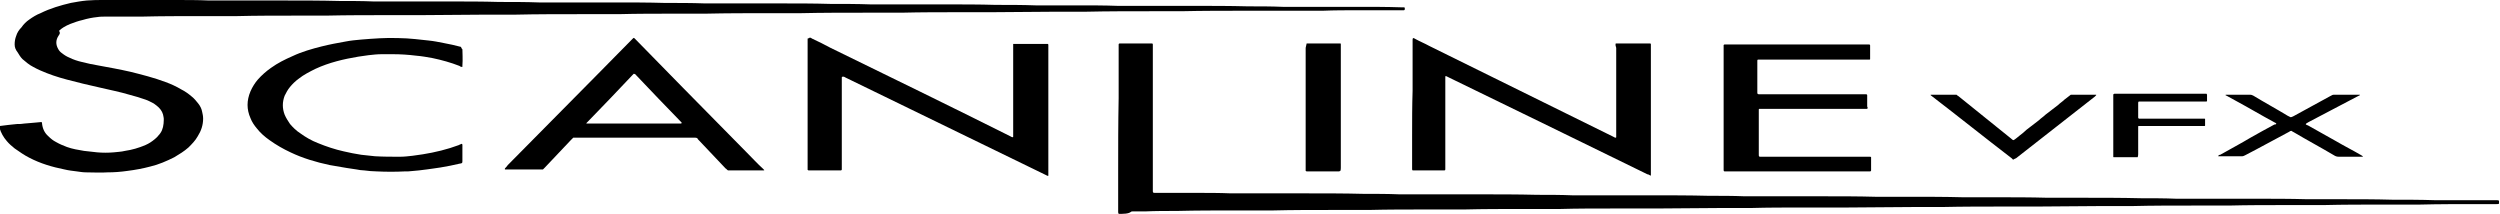<?xml version="1.0" encoding="UTF-8"?> <svg xmlns="http://www.w3.org/2000/svg" xmlns:xlink="http://www.w3.org/1999/xlink" version="1.1" id="Layer_1" x="0px" y="0px" viewBox="0 0 512 43.8" style="enable-background:new 0 0 512 43.8;" xml:space="preserve"> <g> <path d="M0,25.8c0.5-0.1,1.1-0.1,1.6-0.2c0.6-0.1,1.2-0.1,1.9-0.2C4,25.4,4.5,25.4,5,25.3c0.4,0,0.8-0.1,1.2-0.1 C7,25.1,7.7,25.1,8.4,25c0,0,0.1,0,0.1,0c0.1,0.1,0.1,0.1,0.1,0.2c0.1,1.1,0.5,2,1.3,2.7c0.5,0.5,1,0.9,1.6,1.2 c0.7,0.4,1.4,0.7,2.2,1c1.1,0.4,2.3,0.6,3.5,0.8c0.9,0.1,1.8,0.2,2.7,0.3c1.1,0.1,2.3,0.1,3.4,0c0.8-0.1,1.5-0.1,2.3-0.3 c1.4-0.2,2.8-0.6,4.2-1.2c0.7-0.3,1.3-0.7,1.9-1.2c0.2-0.2,0.5-0.4,0.7-0.7c0.7-0.7,1-1.5,1.1-2.5c0-0.4,0.1-0.9,0-1.3 c-0.1-0.8-0.4-1.4-1-2c-0.3-0.3-0.6-0.5-1-0.8c-0.6-0.3-1.1-0.6-1.7-0.8c-1.1-0.4-2.2-0.7-3.3-1c-2-0.6-4.1-1-6.2-1.5 c-2.2-0.5-4.4-1-6.6-1.6c-1.9-0.5-3.7-1.1-5.5-1.9c-0.5-0.2-1-0.5-1.4-0.7c-0.8-0.4-1.5-1-2.2-1.6c-0.4-0.4-0.7-0.9-1-1.4 C3.2,10.2,3,9.7,3,9.1c0-0.6,0.1-1.2,0.3-1.7c0.2-0.7,0.6-1.3,1.1-1.8C4.8,5,5.4,4.4,6,4c0.7-0.5,1.5-1,2.3-1.3 c2-1,4.1-1.6,6.2-2.1c1.1-0.2,2.2-0.4,3.3-0.5C19,0,20.1,0,21.2,0c2.1,0,4.3,0,6.4,0c2.7,0,5.5,0,8.2,0c2.3,0,4.7,0,7,0.1 c2.4,0,4.7,0,7.1,0c2.6,0,5.3,0,7.9,0c3.9,0,7.8,0,11.7,0.1c2.3,0,4.7,0,7,0.1c2.6,0,5.2,0,7.8,0c2.6,0,5.1,0,7.7,0 c3.4,0,6.8,0,10.2,0.1c2.7,0,5.5,0,8.2,0.1c2.6,0,5.2,0,7.8,0c2.6,0,5.1,0,7.7,0c3.4,0,6.8,0,10.2,0.1c2.8,0,5.5,0,8.3,0.1 c2.6,0,5.2,0,7.8,0c2.6,0,5.1,0,7.7,0c3.4,0,6.7,0,10.1,0.1c2.8,0,5.5,0,8.3,0.1c2.6,0,5.2,0,7.8,0c2.5,0,5.1,0,7.6,0 c3.4,0,6.8,0,10.2,0.1c2.7,0,5.5,0,8.2,0.1c2.9,0,5.8,0,8.6,0c2.7,0,5.5,0,8.2,0.1c2.6,0,5.2,0,7.8,0c2.5,0,5.1,0,7.6,0 c3.8,0,7.5,0,11.3,0.1c2.4,0,4.7,0,7.1,0.1c2.6,0,5.2,0,7.7,0c2.5,0,5.1,0,7.6,0c3,0,6,0,9,0.1c0.2,0,0.3,0,0.5,0 c0.1,0,0.1,0,0.2,0.1c0,0.1,0,0.2,0,0.3c0,0.1-0.1,0.2-0.2,0.2c-0.1,0-0.3,0-0.4,0c-2.9,0-5.8,0-8.8,0c-2.5,0-5,0-7.4,0.1 c-2.6,0-5.3,0-7.9,0c-2.6,0-5.2,0-7.8,0c-4.4,0-8.8,0-13.3,0.1c-2.1,0-4.1,0-6.2,0c-4.4,0-8.8,0-13.3,0.1c-2.1,0-4.1,0-6.2,0 c-4.4,0-8.8,0.1-13.2,0.1c-2.1,0-4.2,0-6.3,0c-4,0-8,0-12.1,0.1c-2.5,0-4.9,0-7.4,0c-4.4,0-8.8,0-13.2,0.1c-2.1,0-4.2,0-6.3,0 c-4.4,0-8.8,0-13.2,0.1c-2.1,0-4.1,0-6.2,0c-3.9,0-7.7,0-11.6,0.1c-2.6,0-5.2,0-7.8,0c-4.4,0-8.9,0-13.3,0.1c-2,0-4.1,0-6.1,0 c-4.4,0-8.8,0.1-13.3,0.1c-2.1,0-4.1,0-6.2,0c-4.4,0-8.8,0-13.3,0.1c-2.1,0-4.1,0-6.2,0c-4,0-8,0-12,0.1c-2.5,0-5,0-7.4,0 c-4,0-8,0-12,0.1c-2.5,0-5,0-7.4,0c-0.6,0-1.2,0-1.8,0.1c-1,0.1-2,0.3-3,0.6c-0.9,0.2-1.7,0.5-2.5,0.8c-0.5,0.2-0.9,0.4-1.4,0.7 c-0.3,0.2-0.6,0.4-0.9,0.7C12.4,6.8,12.2,7,12,7.3c-0.6,0.9-0.6,1.8-0.1,2.7c0.2,0.4,0.5,0.7,0.8,0.9c0.5,0.4,1,0.7,1.5,0.9 c0.8,0.4,1.7,0.7,2.6,0.9c1.1,0.3,2.2,0.5,3.3,0.7c2.2,0.4,4.4,0.8,6.6,1.3c2.4,0.6,4.8,1.2,7.2,2.1c1.1,0.4,2.2,0.9,3.2,1.5 c0.8,0.4,1.5,0.9,2.2,1.5c0.5,0.4,0.9,0.9,1.3,1.4c0.4,0.5,0.7,1.1,0.8,1.7c0.1,0.4,0.2,0.9,0.2,1.4c0,1.3-0.4,2.5-1.1,3.6 c-0.5,0.9-1.2,1.6-1.9,2.3c-0.9,0.8-1.9,1.4-2.9,2c-1.6,0.8-3.2,1.5-4.9,1.9c-1.5,0.4-3.1,0.7-4.7,0.9c-1.4,0.2-2.7,0.3-4.1,0.3 c-1.4,0.1-2.8,0-4.3,0c-0.7,0-1.3-0.1-2-0.2c-0.8-0.1-1.7-0.2-2.5-0.4c-2.5-0.5-4.9-1.2-7.2-2.4c-1-0.5-2-1.2-3-1.9 c-0.6-0.5-1.1-0.9-1.6-1.5c-0.7-0.8-1.2-1.7-1.5-2.7c0-0.1-0.1-0.2-0.2-0.3C0,26,0,25.9,0,25.8z"></path> <path d="M229.1,43.8c0-0.1-0.1-0.2-0.1-0.3c0-0.2,0-0.3,0-0.5c0-2.5,0-5.1,0-7.6c0-5.1,0-10.2,0.1-15.3c0-3.5,0-7.1,0-10.6 c0-0.1,0-0.3,0-0.4c0-0.1,0.1-0.2,0.2-0.2c0.1,0,0.3,0,0.4,0c1.9,0,3.9,0,5.8,0c0.2,0,0.4,0,0.5,0c0.1,0.1,0.1,0.2,0.1,0.2 c0,0.2,0,0.4,0,0.6c0,9.6,0,19.3,0,28.9c0,1-0.1,0.9,0.9,0.9c2.6,0,5.3,0,7.9,0c2.4,0,4.8,0,7.2,0.1c2.4,0,4.9,0,7.3,0 c2.7,0,5.3,0,8,0c3.9,0,7.9,0,11.8,0.1c2.5,0,5,0,7.4,0.1c2.7,0,5.3,0,8,0c2.7,0,5.4,0,8.1,0c4,0,8,0,12.1,0.1c2.4,0,4.8,0,7.2,0.1 c2.7,0,5.4,0,8.1,0c2.7,0,5.3,0,8,0c3.9,0,7.9,0,11.8,0.1c2.5,0,5,0,7.4,0.1c2.7,0,5.4,0,8.1,0c2.7,0,5.3,0,8,0 c3.6,0,7.1,0,10.7,0.1c2.3,0,4.6,0,6.9,0c3.7,0,7.3,0,11,0.1c2.2,0,4.5,0,6.7,0c3.5,0,7.1,0,10.6,0.1c2.4,0,4.7,0,7.1,0 c4,0,8,0,12.1,0.1c2.4,0,4.8,0,7.2,0.1c2.7,0,5.4,0,8.1,0c2.7,0,5.3,0,8,0c3.6,0,7.1,0,10.7,0.1c2.3,0,4.6,0,6.9,0 c3.5,0,7,0,10.5,0.1c2.9,0,5.8,0,8.8,0.1c3.1,0,6.1,0,9.2,0c1.1,0,2.3,0,3.4,0c0.2,0,0.3,0,0.5,0.1c0,0.2,0,0.4,0,0.6 c-0.1,0.1-0.3,0.1-0.5,0.1c-1.3,0-2.5,0-3.8,0c-4,0-8,0-12,0.1c-2.5,0-5,0-7.5,0c-4,0-8,0-12.1,0.1c-2.6,0-5.2,0-7.7,0 c-3.9,0-7.8,0-11.8,0.1c-2.5,0-5,0-7.6,0c-4,0-8,0-12,0.1c-2.1,0-4.2,0-6.3,0c-4.4,0-8.9,0.1-13.3,0.1c-2.1,0-4.1,0-6.2,0 c-4.5,0-8.9,0-13.4,0.1c-2,0-4.1,0-6.1,0c-4.5,0-8.9,0.1-13.4,0.1c-3,0-6,0-9,0c-3.5,0-7,0-10.5,0.1c-2.1,0-4.2,0-6.3,0 c-4.4,0-8.9,0.1-13.3,0.1c-3,0-6,0-8.9,0c-3.5,0-7.1,0-10.6,0.1c-2.6,0-5.1,0-7.7,0c-4,0-7.9,0-11.9,0.1c-2.5,0-5,0-7.6,0 c-4,0-8,0-12,0.1c-2.6,0-5.1,0-7.7,0c-4,0-7.9,0-11.9,0.1c-2.5,0-5,0-7.6,0c-4,0-8,0-12,0.1c-2.2,0-4.4,0-6.6,0.1 c-0.9,0-1.7,0-2.6,0c-0.1,0-0.2,0-0.3,0.1C231.1,43.8,230.1,43.8,229.1,43.8z"></path> <path d="M165.8,7.7c0.2,0,0.4,0.1,0.5,0.2c1.3,0.6,2.5,1.2,3.8,1.9c12.3,6,24.6,12,36.8,18.1c0.2,0.1,0.3,0.2,0.5,0.2 c0.1,0,0.1-0.1,0.1-0.1c0-0.2,0-0.4,0-0.6c0-5.9,0-11.7,0-17.6c0-0.2,0-0.4,0-0.6c0-0.1,0-0.1,0-0.2c0.1,0,0.2,0,0.2,0 c0.2,0,0.5,0,0.7,0c1.9,0,3.7,0,5.6,0c0.2,0,0.4,0,0.6,0c0.1,0.1,0.1,0.1,0.1,0.2c0,0.2,0,0.3,0,0.5c0,8.5,0,17.1,0,25.6 c0,0.2,0,0.3,0,0.5c0,0.1,0,0.1,0,0.2c-0.1,0-0.1,0-0.2,0c-0.2-0.1-0.4-0.2-0.6-0.3c-13.6-6.6-27.1-13.2-40.7-19.8 c-0.2-0.1-0.3-0.2-0.5-0.2c0,0-0.1,0-0.2,0c0,0.1-0.1,0.1-0.1,0.1c0,0.2,0,0.4,0,0.6c0,5.9,0,11.8,0,17.7c0,0.2,0,0.4,0,0.6 c0,0.1-0.1,0.2-0.2,0.2c-0.1,0-0.3,0-0.4,0c-1.9,0-3.8,0-5.7,0c-0.2,0-0.3,0-0.5,0c-0.1,0-0.1-0.1-0.2-0.1c0-0.2,0-0.3,0-0.5 c0-1.7,0-3.3,0-5c0-2.4,0-4.7,0-7.1c0-2.4,0-4.8,0-7.2c0-2.2,0-4.3,0-6.5c0-0.2,0-0.4,0-0.6C165.7,7.8,165.8,7.8,165.8,7.7z"></path> <path d="M330.9,8.9c0.1,0,0.1,0,0.2,0c2.2,0,4.5,0,6.7,0c0.1,0,0.1,0,0.2,0c0.1,0.1,0.1,0.1,0.1,0.2c0,0.2,0,0.3,0,0.5 c0,8.6,0,17.1,0,25.7c0,0.2,0,0.4,0,0.6c-0.1,0.1-0.1,0.1-0.2,0c-0.2-0.1-0.3-0.2-0.5-0.2c-13.5-6.6-27-13.2-40.6-19.8 c-0.2-0.1-0.4-0.2-0.6-0.3c0,0-0.1,0-0.2,0c0,0.1,0,0.2,0,0.2c0,0.2,0,0.4,0,0.6c0,5.9,0,11.7,0,17.6c0,0.2,0,0.3,0,0.5 c0,0.4,0,0.4-0.4,0.4c-0.1,0-0.2,0-0.2,0c-1.9,0-3.8,0-5.6,0c-0.2,0-0.4,0-0.5,0c-0.1-0.1-0.1-0.2-0.1-0.3c0-0.9,0-1.8,0-2.7 c0-1.3,0-2.7,0-4c0-3.1,0-6.2,0.1-9.3c0-2.4,0-4.9,0-7.3c0-1,0-2.1,0-3.1c0-0.1,0-0.3,0.1-0.4c0.2,0,0.3,0.1,0.5,0.2 c0.9,0.5,1.9,0.9,2.8,1.4c12.6,6.2,25.1,12.4,37.7,18.6c0.2,0.1,0.3,0.2,0.5,0.2c0.1,0,0.1-0.1,0.1-0.2c0-0.2,0-0.4,0-0.6 c0-5.9,0-11.7,0-17.6C330.9,9.5,330.8,9.2,330.9,8.9z"></path> <path d="M129.9,7.8c0.1,0.1,0.2,0.2,0.3,0.3c3.2,3.3,6.4,6.5,9.6,9.8c4.4,4.5,8.8,8.9,13.2,13.4c1.1,1.1,2.1,2.2,3.2,3.2 c0.1,0.1,0.2,0.2,0.3,0.3c0,0,0,0.1,0,0.1c-0.1,0-0.2,0-0.2,0c-2.4,0-4.8,0-7.2,0c-0.2-0.1-0.3-0.3-0.5-0.4 c-1.8-1.9-3.6-3.8-5.4-5.7c-0.2-0.2-0.3-0.3-0.4-0.5c-0.2-0.1-0.3-0.1-0.4-0.1c-0.1,0-0.3,0-0.4,0c-8,0-16,0-23.9,0 c-0.2,0-0.5,0-0.7,0c-0.2,0.2-0.3,0.3-0.5,0.5c-1.8,1.9-3.5,3.7-5.3,5.6c-0.1,0.1-0.3,0.3-0.4,0.4c-0.4,0-6.9,0-7.6,0 c-0.1,0-0.1,0-0.2,0c0-0.1,0-0.1,0-0.2c0.2-0.2,0.4-0.4,0.6-0.7c6.2-6.3,12.4-12.5,18.6-18.8c2.3-2.3,4.5-4.6,6.8-6.9 c0.1-0.1,0.2-0.2,0.4-0.4C129.7,7.8,129.8,7.8,129.9,7.8z M129.8,15.1c-0.1,0.1-0.2,0.2-0.3,0.3c-3,3.2-6,6.3-9.1,9.5 c-0.1,0.1-0.2,0.2-0.3,0.3c0,0,0,0.1,0,0.1c0.2,0,0.4,0,0.6,0c6.1,0,12.2,0,18.3,0c0.2,0,0.3,0,0.5,0c0,0,0,0,0.1-0.1 c0,0,0-0.1,0-0.1c-3.2-3.3-6.4-6.6-9.6-10C130,15.2,129.9,15.2,129.8,15.1z"></path> <path d="M382.5,22.2c-0.1,0-0.1,0.1-0.2,0.1c-0.2,0-0.4,0-0.6,0c-6.9,0-13.9,0-20.8,0c-0.2,0-0.4,0-0.6,0c-0.1,0-0.1,0.1-0.1,0.2 c0,0.1,0,0.2,0,0.3c0,2.9,0,5.8,0,8.8c0,0.5,0,0.5,0.5,0.5c0.2,0,0.3,0,0.5,0c7.1,0,14.1,0,21.2,0c0.2,0,0.4,0,0.6,0 c0.1,0,0.1,0,0.2,0.1c0,0.1,0,0.2,0,0.2c0,0.8,0,1.6,0,2.4c0,0,0,0.1,0,0.1c0,0.1-0.1,0.2-0.2,0.2c-0.1,0-0.1,0-0.2,0 c-0.2,0-0.3,0-0.5,0c-9.5,0-19,0-28.5,0c-0.2,0-0.4,0-0.6,0c-0.1,0-0.2-0.1-0.2-0.2c0-0.2,0-0.3,0-0.5c0-8.2,0-16.4,0-24.6 c0-0.2,0-0.4,0-0.6c0.1,0,0.1-0.1,0.2-0.1c0.2,0,0.3,0,0.5,0c9.5,0,19,0,28.5,0c0.2,0,0.5,0,0.7,0c0,0.1,0.1,0.1,0.1,0.2 c0,0.9,0,1.8,0,2.7c0,0,0,0,0,0.1c0,0.1-0.1,0.1-0.1,0.1c-0.2,0-0.4,0-0.6,0c-1.8,0-3.6,0-5.3,0c-5.4,0-10.8,0-16.2,0 c-0.2,0-0.4,0-0.6,0c-0.1,0-0.1,0-0.2,0c-0.1,0.1-0.1,0.2-0.1,0.2c0,0.1,0,0.3,0,0.4c0,1.9,0,3.9,0,5.8c0,0.1,0,0.3,0,0.4 c0,0.2,0.1,0.3,0.3,0.3c0.2,0,0.4,0,0.6,0c6.9,0,13.8,0,20.8,0c0.2,0,0.4,0,0.6,0c0.1,0,0.2,0.1,0.2,0.2c0,0.1,0,0.2,0,0.2 c0,0.7,0,1.4,0,2.1C382.5,22,382.5,22.1,382.5,22.2z"></path> <path d="M94.7,10.1c0,0.4,0.1,2.2,0,3.3c0,0.1,0,0.2,0,0.3c-0.1,0-0.1,0-0.2,0c-0.1,0-0.3-0.1-0.4-0.2c-1.8-0.7-3.6-1.2-5.5-1.6 c-1.1-0.2-2.2-0.4-3.4-0.5c-1.6-0.2-3.2-0.3-4.8-0.3c-0.7,0-1.4,0-2.2,0c-0.9,0-1.8,0.1-2.7,0.2c-0.7,0.1-1.4,0.2-2.1,0.3 c-3,0.5-6,1.2-8.8,2.5c-1.2,0.6-2.4,1.2-3.4,2c-0.7,0.5-1.3,1.1-1.8,1.7c-0.5,0.6-0.8,1.2-1.1,1.8c-0.5,1.3-0.5,2.6,0,3.9 c0.3,0.7,0.7,1.3,1.1,1.9c0.6,0.7,1.3,1.4,2.1,1.9c1.1,0.8,2.3,1.5,3.6,2c1.7,0.7,3.5,1.3,5.3,1.7c1.2,0.3,2.4,0.5,3.6,0.7 c0.9,0.1,1.8,0.2,2.8,0.3c1.7,0.1,3.4,0.1,5.1,0.1c0.9,0,1.7-0.1,2.6-0.2c0.7-0.1,1.4-0.2,2.1-0.3c2.5-0.4,5-1,7.4-1.9 c0.1-0.1,0.3-0.1,0.4-0.2c0.2-0.1,0.3,0,0.3,0.2c0,0,0,0.1,0,0.1c0,1.1,0,2.2,0,3.2c0,0.1,0,0.3-0.1,0.4c-0.1,0-0.2,0.1-0.4,0.1 c-1.3,0.3-2.7,0.6-4,0.8c-0.9,0.1-1.8,0.3-2.8,0.4c-0.5,0.1-1.1,0.1-1.6,0.2c-0.7,0.1-1.4,0.1-2.2,0.2c-0.2,0-0.4,0-0.6,0 c-2,0.1-3.9,0.1-5.9,0c-0.8,0-1.7-0.1-2.5-0.2c-0.5,0-1.1-0.1-1.6-0.2c-0.7-0.1-1.4-0.2-2-0.3c-1.2-0.2-2.4-0.4-3.5-0.6 c-2.8-0.6-5.5-1.4-8-2.6c-1.5-0.7-2.9-1.5-4.3-2.5c-1-0.7-1.9-1.5-2.6-2.4c-0.5-0.6-1-1.3-1.3-2.1c-0.8-1.8-0.8-3.6,0-5.5 c0.4-0.9,0.9-1.7,1.5-2.4c0.8-0.9,1.7-1.7,2.7-2.4c1.4-1,2.8-1.7,4.4-2.4c1.9-0.9,4-1.5,6-2c1.6-0.4,3.2-0.7,4.9-1 c1-0.2,2.1-0.3,3.2-0.4c2.5-0.2,5-0.4,7.6-0.3c1.1,0,2.3,0.1,3.4,0.2c0.9,0.1,1.9,0.2,2.8,0.3c1,0.1,2,0.3,3,0.5 c1.2,0.2,2.4,0.5,3.6,0.8C94.5,9.9,94.6,10,94.7,10.1z"></path> <path d="M267.6,8.9c0.1,0,0.2,0,0.3,0c1.6,0,6.2,0,6.6,0c0.1,0,0.1,0.1,0.1,0.2c0,0.2,0,0.3,0,0.5c0,8.2,0,16.4,0,24.7 c0,0.2,0,0.5-0.1,0.7c-0.1,0-0.1,0-0.2,0.1c-0.1,0-0.2,0-0.3,0c-2,0-4,0-6,0c-0.1,0-0.3,0-0.4,0c-0.1,0-0.1-0.1-0.2-0.1 c0-0.1,0-0.1,0-0.2c0-0.2,0-0.3,0-0.5c0-8.2,0-16.3,0-24.5C267.5,9.5,267.5,9.2,267.6,8.9z"></path> <path d="M466.2,25.3c-0.1-0.1-0.3-0.2-0.5-0.3c-2.6-1.4-5.1-2.9-7.7-4.3c-0.7-0.4-1.3-0.7-2-1.1c-0.1,0-0.2-0.1-0.2-0.1 c0-0.1,0-0.1,0.1-0.1c0.1,0,0.2,0,0.2,0c1.6,0,3.1,0,4.7,0c0.3,0,0.5,0.1,0.7,0.2c2.3,1.4,4.7,2.7,7,4.1c0.2,0.1,0.4,0.2,0.6,0.3 c0.2,0,0.4-0.1,0.6-0.2c2.5-1.4,5-2.7,7.5-4.1c0.6-0.3,0.4-0.3,1.1-0.3c1.5,0,3,0,4.5,0c0.2,0,0.3,0,0.5,0c0,0,0,0.1,0,0.1 c-0.2,0.1-0.4,0.2-0.6,0.3c-3.3,1.7-6.6,3.5-9.9,5.2c-0.2,0.1-0.3,0.2-0.5,0.3c0,0,0,0.1-0.1,0.1c0.1,0.2,0.3,0.2,0.5,0.3 c1.9,1.1,3.8,2.1,5.7,3.2c1.7,1,3.5,1.9,5.2,2.9c0.1,0.1,0.2,0.1,0.3,0.2c0,0,0,0.1,0,0.1c-0.2,0-0.3,0-0.4,0c-1.5,0-3,0-4.5,0 c-0.4,0-0.7-0.1-1-0.3c-2.7-1.6-5.5-3.1-8.2-4.7c-0.2-0.1-0.4-0.2-0.5-0.3c-0.2,0-0.4,0.1-0.5,0.2c-2.3,1.2-4.6,2.5-6.9,3.7 c-0.7,0.4-1.4,0.7-2.1,1.1c-0.2,0.1-0.4,0.2-0.6,0.2c-1.6,0-3.1,0-4.7,0c-0.1,0-0.1,0-0.2,0c0,0,0-0.1,0-0.1 c0.1-0.1,0.2-0.2,0.4-0.2c2.1-1.2,4.2-2.3,6.2-3.5c1.6-0.9,3.2-1.8,4.9-2.7C466,25.5,466.1,25.5,466.2,25.3z"></path> <path d="M412.3,32.7c-0.1-0.1-0.2-0.1-0.2-0.2c-5.6-4.3-11.1-8.7-16.7-13c0,0,0,0,0,0c0,0,0,0,0-0.1c0,0,0,0,0,0c0.2,0,4.5,0,5.3,0 c0.1,0.1,0.2,0.2,0.4,0.3c3.6,2.9,7.2,5.8,10.8,8.7c0.1,0.1,0.3,0.3,0.5,0.3c0.5-0.3,0.9-0.7,1.3-1c0.4-0.3,0.9-0.7,1.3-1.1 c0.4-0.3,0.9-0.7,1.3-1c0.4-0.3,0.9-0.7,1.3-1c0.4-0.4,0.9-0.7,1.3-1.1c0.4-0.3,0.9-0.7,1.3-1c0.4-0.3,0.9-0.7,1.3-1 c0.4-0.4,0.9-0.7,1.3-1.1c0.4-0.3,0.9-0.7,1.3-1c0.4,0,0.9,0,1.3,0c0.4,0,0.9,0,1.3,0c0.4,0,0.8,0,1.3,0c0.4,0,0.9,0,1.3,0 c0,0.1,0,0.1,0,0.1c-0.1,0.1-0.2,0.2-0.3,0.3c-5.4,4.2-10.7,8.4-16.1,12.6C412.6,32.5,412.5,32.6,412.3,32.7z"></path> <path d="M437.8,32.2c-0.2,0-0.3,0-0.4,0c-1.4,0-2.8,0-4.2,0c-0.1,0-0.2,0-0.3,0c0,0-0.1,0-0.1-0.1c0,0,0-0.1,0-0.1 c0-0.2,0-0.3,0-0.5c0-3.9,0-7.7,0-11.6c0-0.2,0-0.4,0-0.6c0.1,0,0.1,0,0.2-0.1c0.2,0,0.3,0,0.5,0c5.9,0,11.8,0,17.7,0 c0.2,0,0.5,0,0.7,0c0,0.1,0.1,0.1,0.1,0.2c0,0.4,0,0.9,0,1.3c-0.1,0.1-0.1,0.1-0.2,0.1c-0.2,0-0.4,0-0.6,0c-4.2,0-8.4,0-12.6,0 c-0.2,0-0.5,0-0.6,0c-0.1,0.1-0.1,0.2-0.1,0.3c0,1,0,1.9,0,2.9c0,0,0,0,0,0.1c0,0.1,0.1,0.2,0.2,0.2c0.2,0,0.4,0,0.6,0 c4,0,8,0,12.1,0c0.2,0,0.4,0,0.6,0c0.1,0,0.2,0,0.2,0.1c0,0.4,0,0.8,0,1.3c0,0.1-0.1,0.1-0.1,0.1c-0.2,0-0.4,0-0.6,0 c-4.1,0-8.2,0-12.3,0c-0.2,0-0.4,0-0.6,0c-0.1,0-0.1,0.1-0.1,0.2c0,0.2,0,0.3,0,0.5c0,1.7,0,3.3,0,5 C437.9,31.7,437.9,31.9,437.8,32.2z"></path> </g> </svg> 